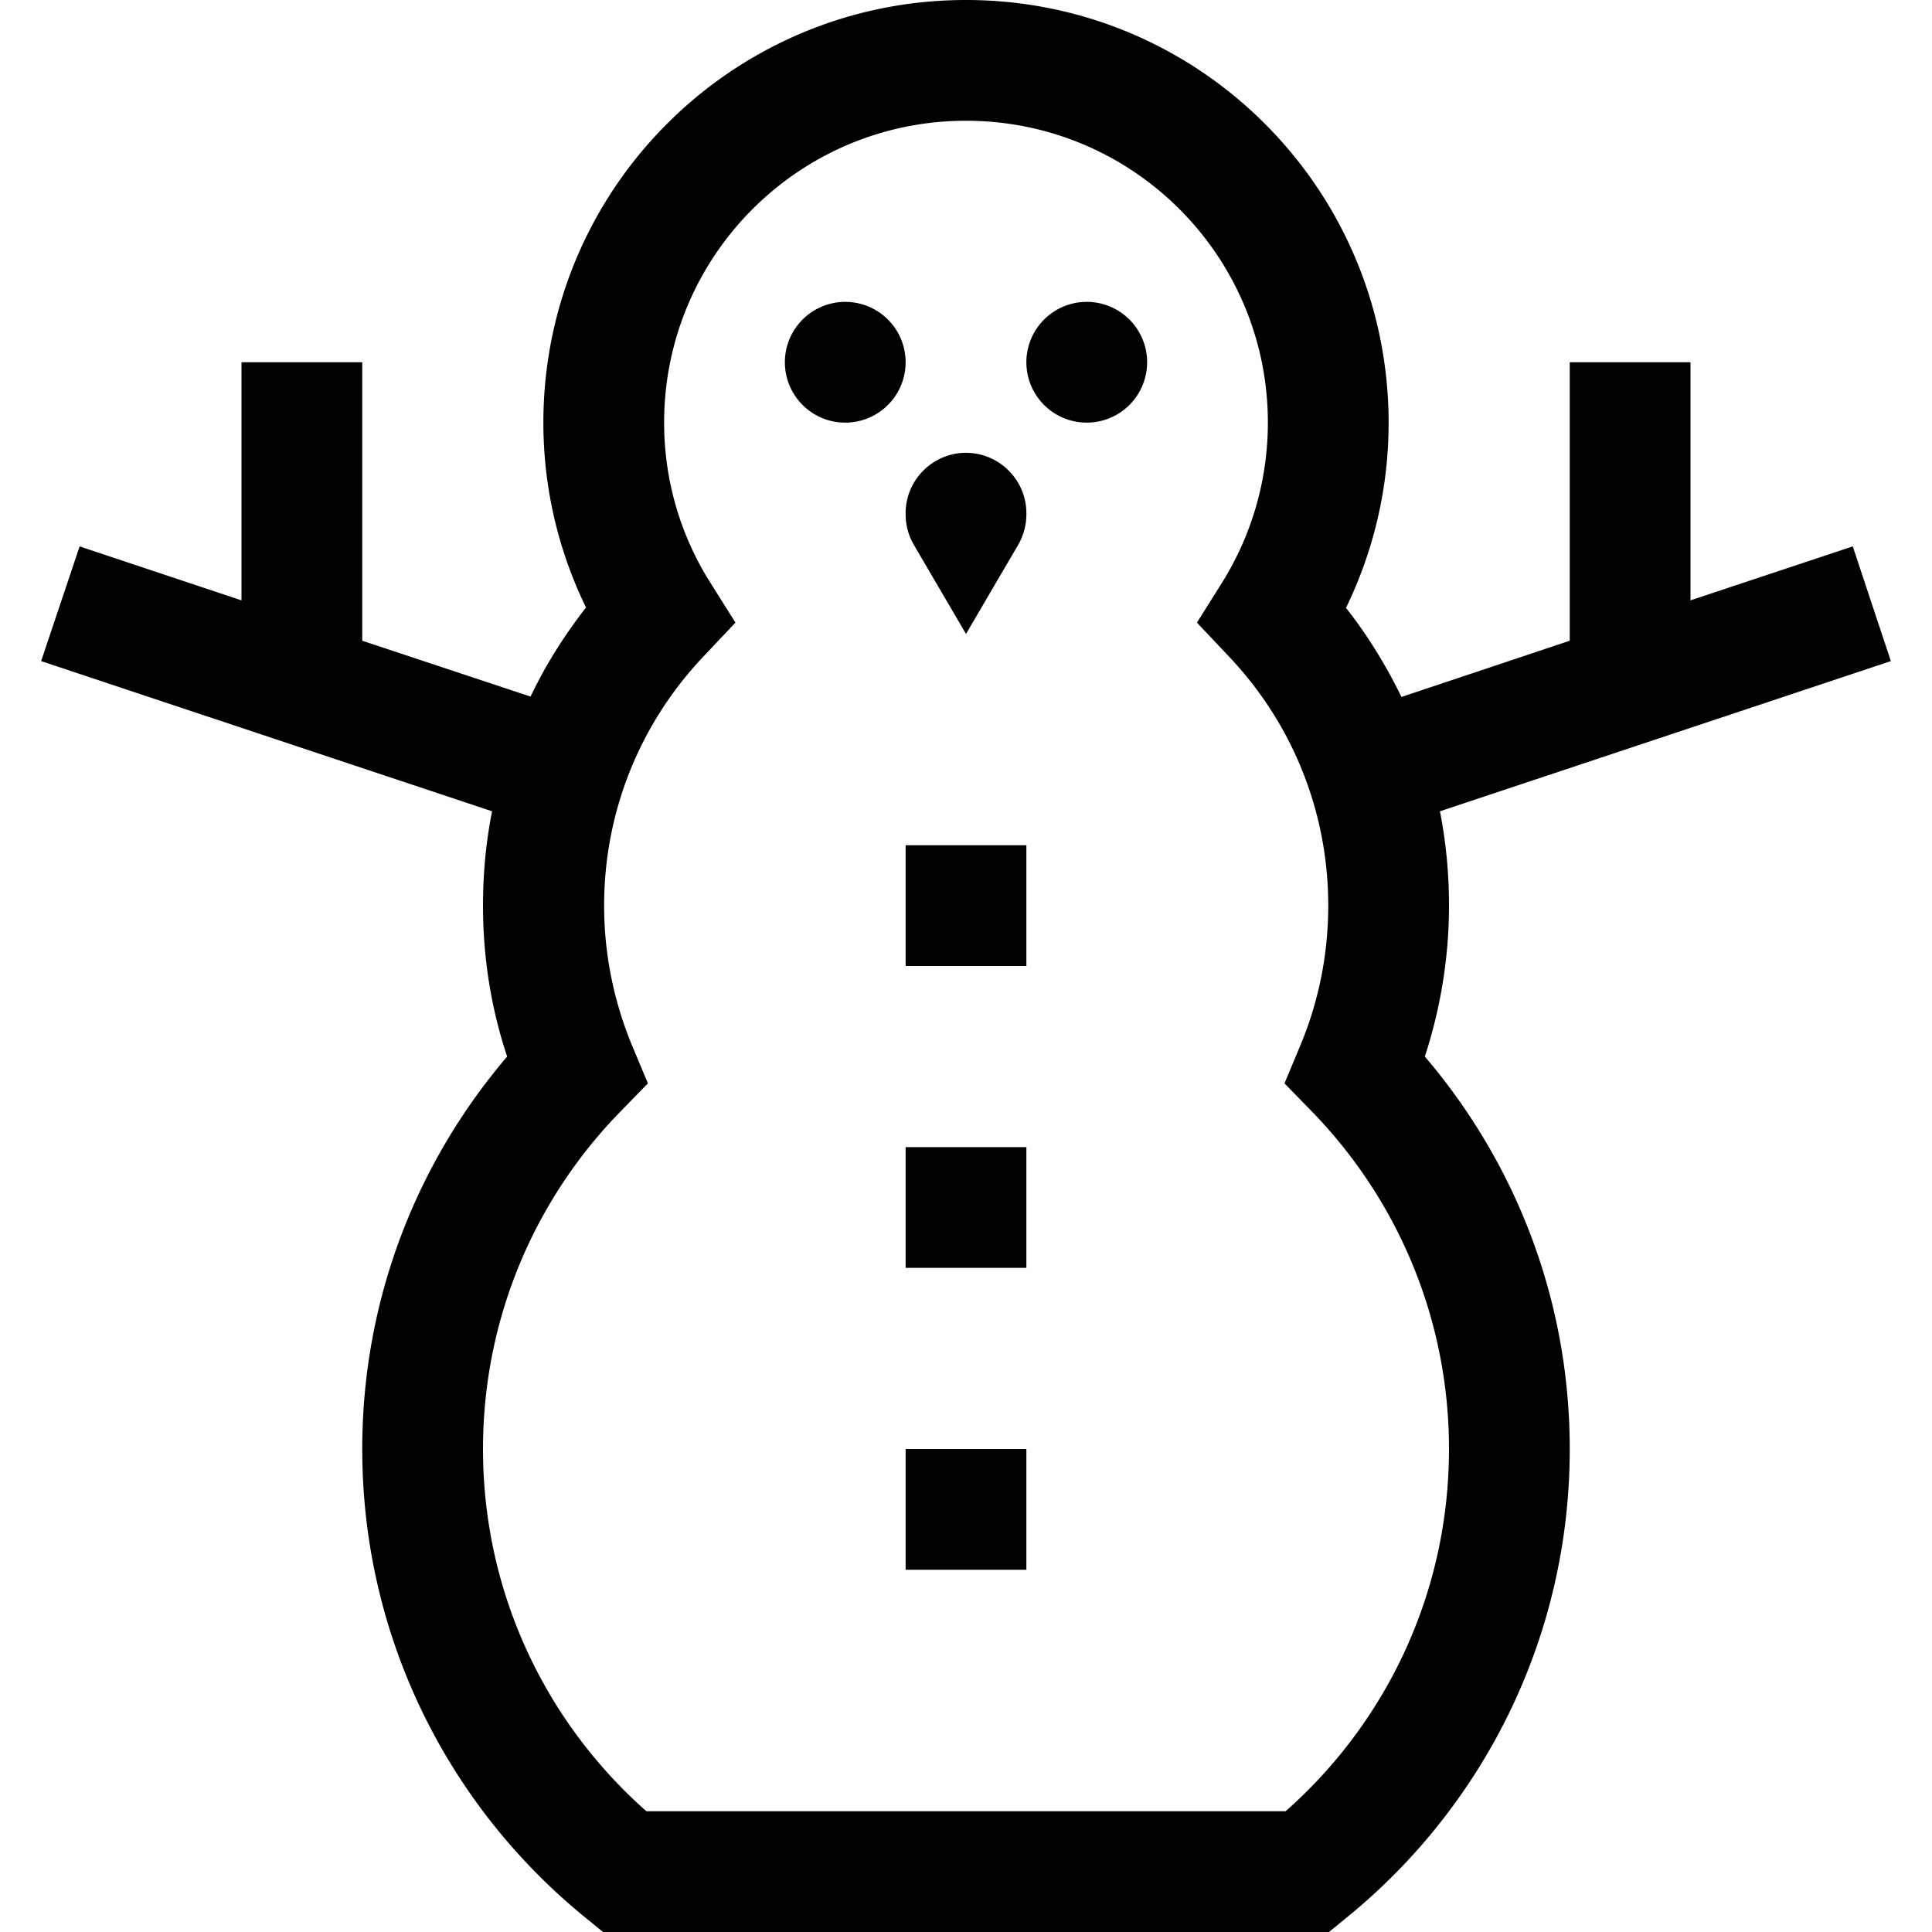<svg xmlns="http://www.w3.org/2000/svg" viewBox="0 0 512 512"><!--! Font Awesome Pro 6.4.0 by @fontawesome - https://fontawesome.com License - https://fontawesome.com/license (Commercial License) Copyright 2023 Fonticons, Inc. --><path d="M256 0C194.1 0 144 50.1 144 112c0 17.6 4.1 34.2 11.3 49c-5.7 7.3-10.7 15.2-14.7 23.6L96 169.8V112 96H64v16 47.1L21.1 144.8 10.9 175.2 130.4 215c-1.6 8.1-2.4 16.4-2.4 25c0 14 2.2 27.4 6.4 40C110.5 308 96 344.3 96 384c0 50.3 23.2 95.1 59.4 124.4l4.4 3.6h5.7 181 5.7l4.4-3.6C392.8 479.1 416 434.3 416 384c0-39.7-14.5-76-38.4-104c4.1-12.6 6.4-26.1 6.4-40c0-8.5-.8-16.9-2.4-25l119.5-39.8-10.1-30.4L448 159.1V112 96H416v16 57.8l-44.6 14.9c-4.1-8.4-9-16.4-14.7-23.6c7.2-14.8 11.3-31.5 11.3-49C368 50.1 317.9 0 256 0zM176 112c0-44.2 35.8-80 80-80s80 35.8 80 80c0 15.6-4.5 30.2-12.2 42.5L317.2 165l8.5 9C342 191.2 352 214.4 352 240c0 13.3-2.7 25.9-7.5 37.3l-4.1 9.8 7.4 7.6C370.2 317.8 384 349.3 384 384c0 38.2-16.7 72.5-43.3 96H171.3c-26.6-23.5-43.3-57.8-43.3-96c0-34.7 13.8-66.2 36.3-89.3l7.4-7.6-4.1-9.8c-4.8-11.5-7.5-24.1-7.5-37.3c0-25.6 10-48.8 26.3-66l8.5-9-6.6-10.5C180.5 142.2 176 127.6 176 112zm48 0a16 16 0 1 0 0-32 16 16 0 1 0 0 32zm16 24.3c0 2.9 .8 5.8 2.3 8.3L256 168l13.7-23.4c1.5-2.5 2.3-5.4 2.3-8.3V136c0-8.8-7.2-16-16-16s-16 7.2-16 16v.3zM272 336V304H240v32h32zm0 48H240v32h32V384zm0-160H240v32h32V224zM304 96a16 16 0 1 0 -32 0 16 16 0 1 0 32 0z"/></svg>
